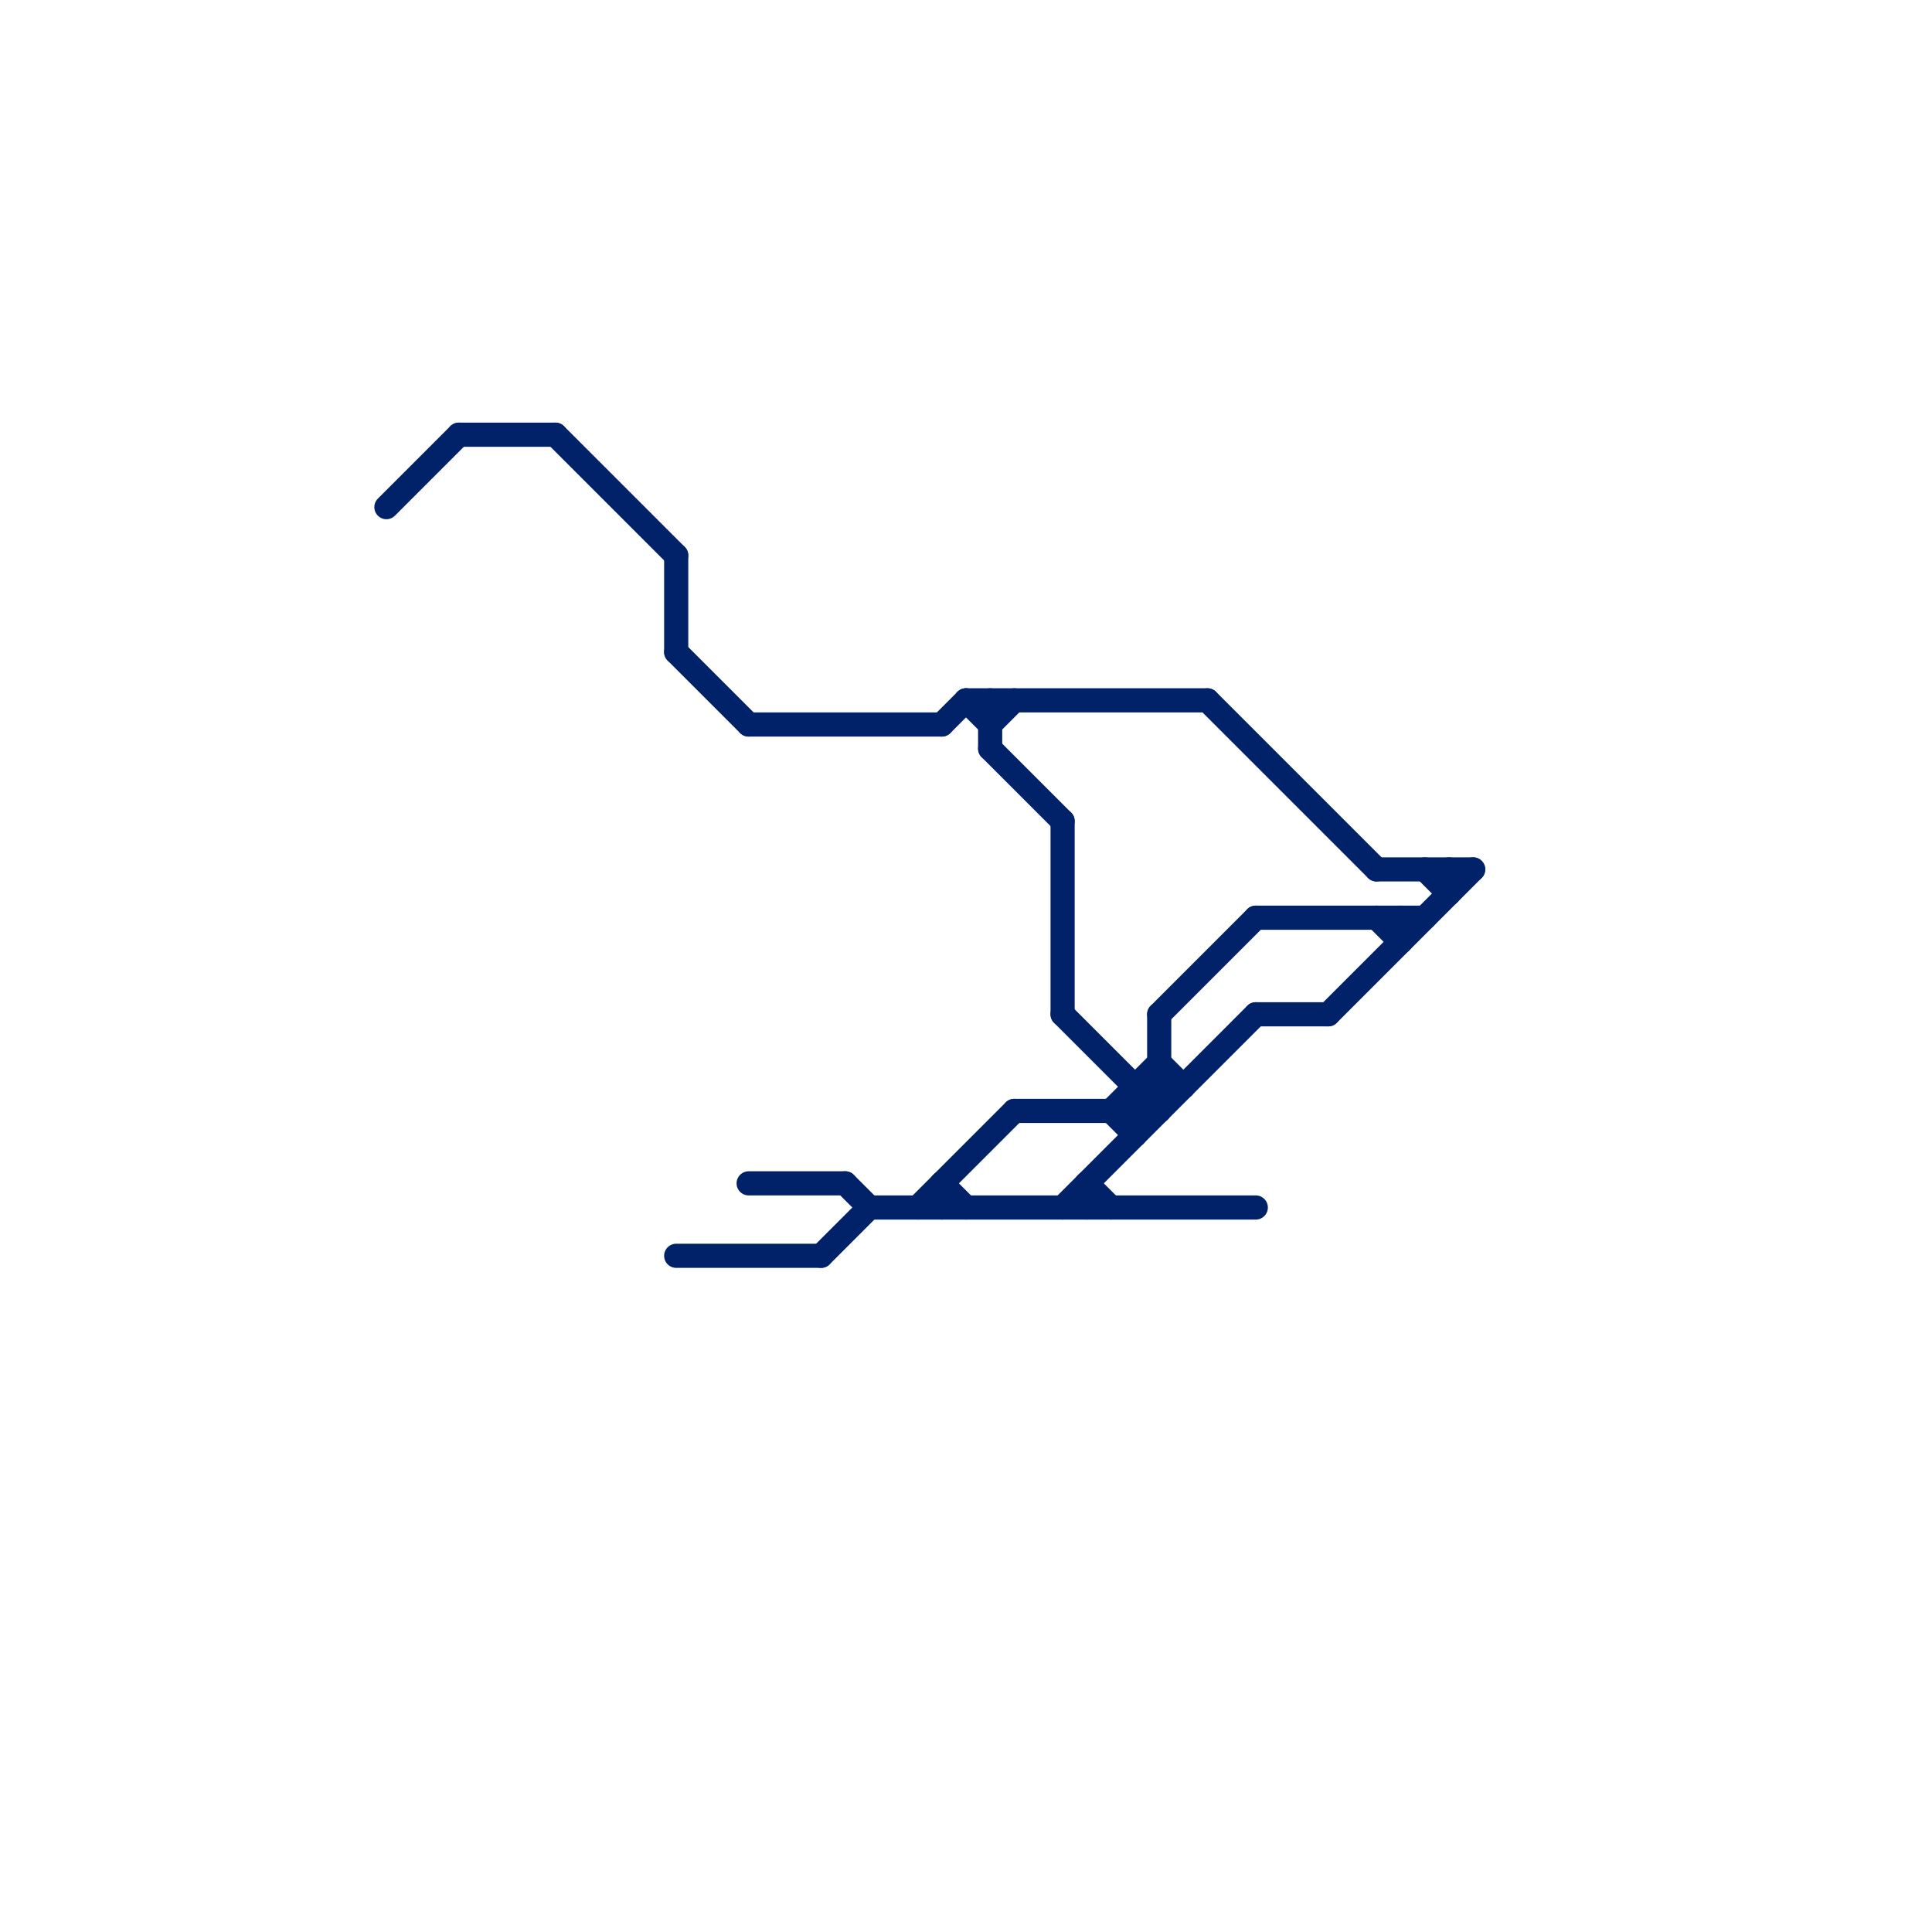 
<svg version="1.1" xmlns="http://www.w3.org/2000/svg" viewBox="0 0 80 80">
<style>text { font: 1px Helvetica; font-weight: 600; white-space: pre; dominant-baseline: central; } line { stroke-width: 1; fill: none; stroke-linecap: round; stroke-linejoin: round; } .c0 { stroke: #012169 }</style><defs><g id="wm-xf"><circle r="1.2" fill="#000"/><circle r="0.9" fill="#fff"/><circle r="0.6" fill="#000"/><circle r="0.3" fill="#fff"/></g><g id="wm"><circle r="0.6" fill="#000"/><circle r="0.3" fill="#fff"/></g></defs><line class="c0" x1="41" y1="30" x2="42" y2="29"/><line class="c0" x1="31" y1="30" x2="39" y2="30"/><line class="c0" x1="39" y1="49" x2="39" y2="50"/><line class="c0" x1="52" y1="42" x2="55" y2="42"/><line class="c0" x1="44" y1="34" x2="44" y2="42"/><line class="c0" x1="41" y1="31" x2="44" y2="34"/><line class="c0" x1="28" y1="27" x2="31" y2="30"/><line class="c0" x1="45" y1="49" x2="46" y2="50"/><line class="c0" x1="35" y1="49" x2="36" y2="50"/><line class="c0" x1="47" y1="45" x2="49" y2="45"/><line class="c0" x1="34" y1="52" x2="36" y2="50"/><line class="c0" x1="31" y1="49" x2="35" y2="49"/><line class="c0" x1="46" y1="46" x2="47" y2="47"/><line class="c0" x1="39" y1="30" x2="40" y2="29"/><line class="c0" x1="23" y1="18" x2="28" y2="23"/><line class="c0" x1="40" y1="29" x2="41" y2="30"/><line class="c0" x1="16" y1="21" x2="19" y2="18"/><line class="c0" x1="47" y1="45" x2="47" y2="47"/><line class="c0" x1="44" y1="50" x2="52" y2="42"/><line class="c0" x1="36" y1="50" x2="52" y2="50"/><line class="c0" x1="59" y1="36" x2="60" y2="37"/><line class="c0" x1="50" y1="29" x2="57" y2="36"/><line class="c0" x1="45" y1="49" x2="45" y2="50"/><line class="c0" x1="40" y1="29" x2="50" y2="29"/><line class="c0" x1="44" y1="42" x2="48" y2="46"/><line class="c0" x1="41" y1="29" x2="41" y2="31"/><line class="c0" x1="47" y1="46" x2="48" y2="45"/><line class="c0" x1="48" y1="42" x2="52" y2="38"/><line class="c0" x1="19" y1="18" x2="23" y2="18"/><line class="c0" x1="28" y1="52" x2="34" y2="52"/><line class="c0" x1="55" y1="42" x2="61" y2="36"/><line class="c0" x1="39" y1="49" x2="40" y2="50"/><line class="c0" x1="38" y1="50" x2="42" y2="46"/><line class="c0" x1="48" y1="44" x2="49" y2="45"/><line class="c0" x1="52" y1="38" x2="59" y2="38"/><line class="c0" x1="48" y1="42" x2="48" y2="46"/><line class="c0" x1="58" y1="38" x2="58" y2="39"/><line class="c0" x1="57" y1="36" x2="61" y2="36"/><line class="c0" x1="46" y1="46" x2="48" y2="44"/><line class="c0" x1="42" y1="46" x2="48" y2="46"/><line class="c0" x1="57" y1="38" x2="58" y2="39"/><line class="c0" x1="60" y1="36" x2="60" y2="37"/><line class="c0" x1="28" y1="23" x2="28" y2="27"/>
</svg>
